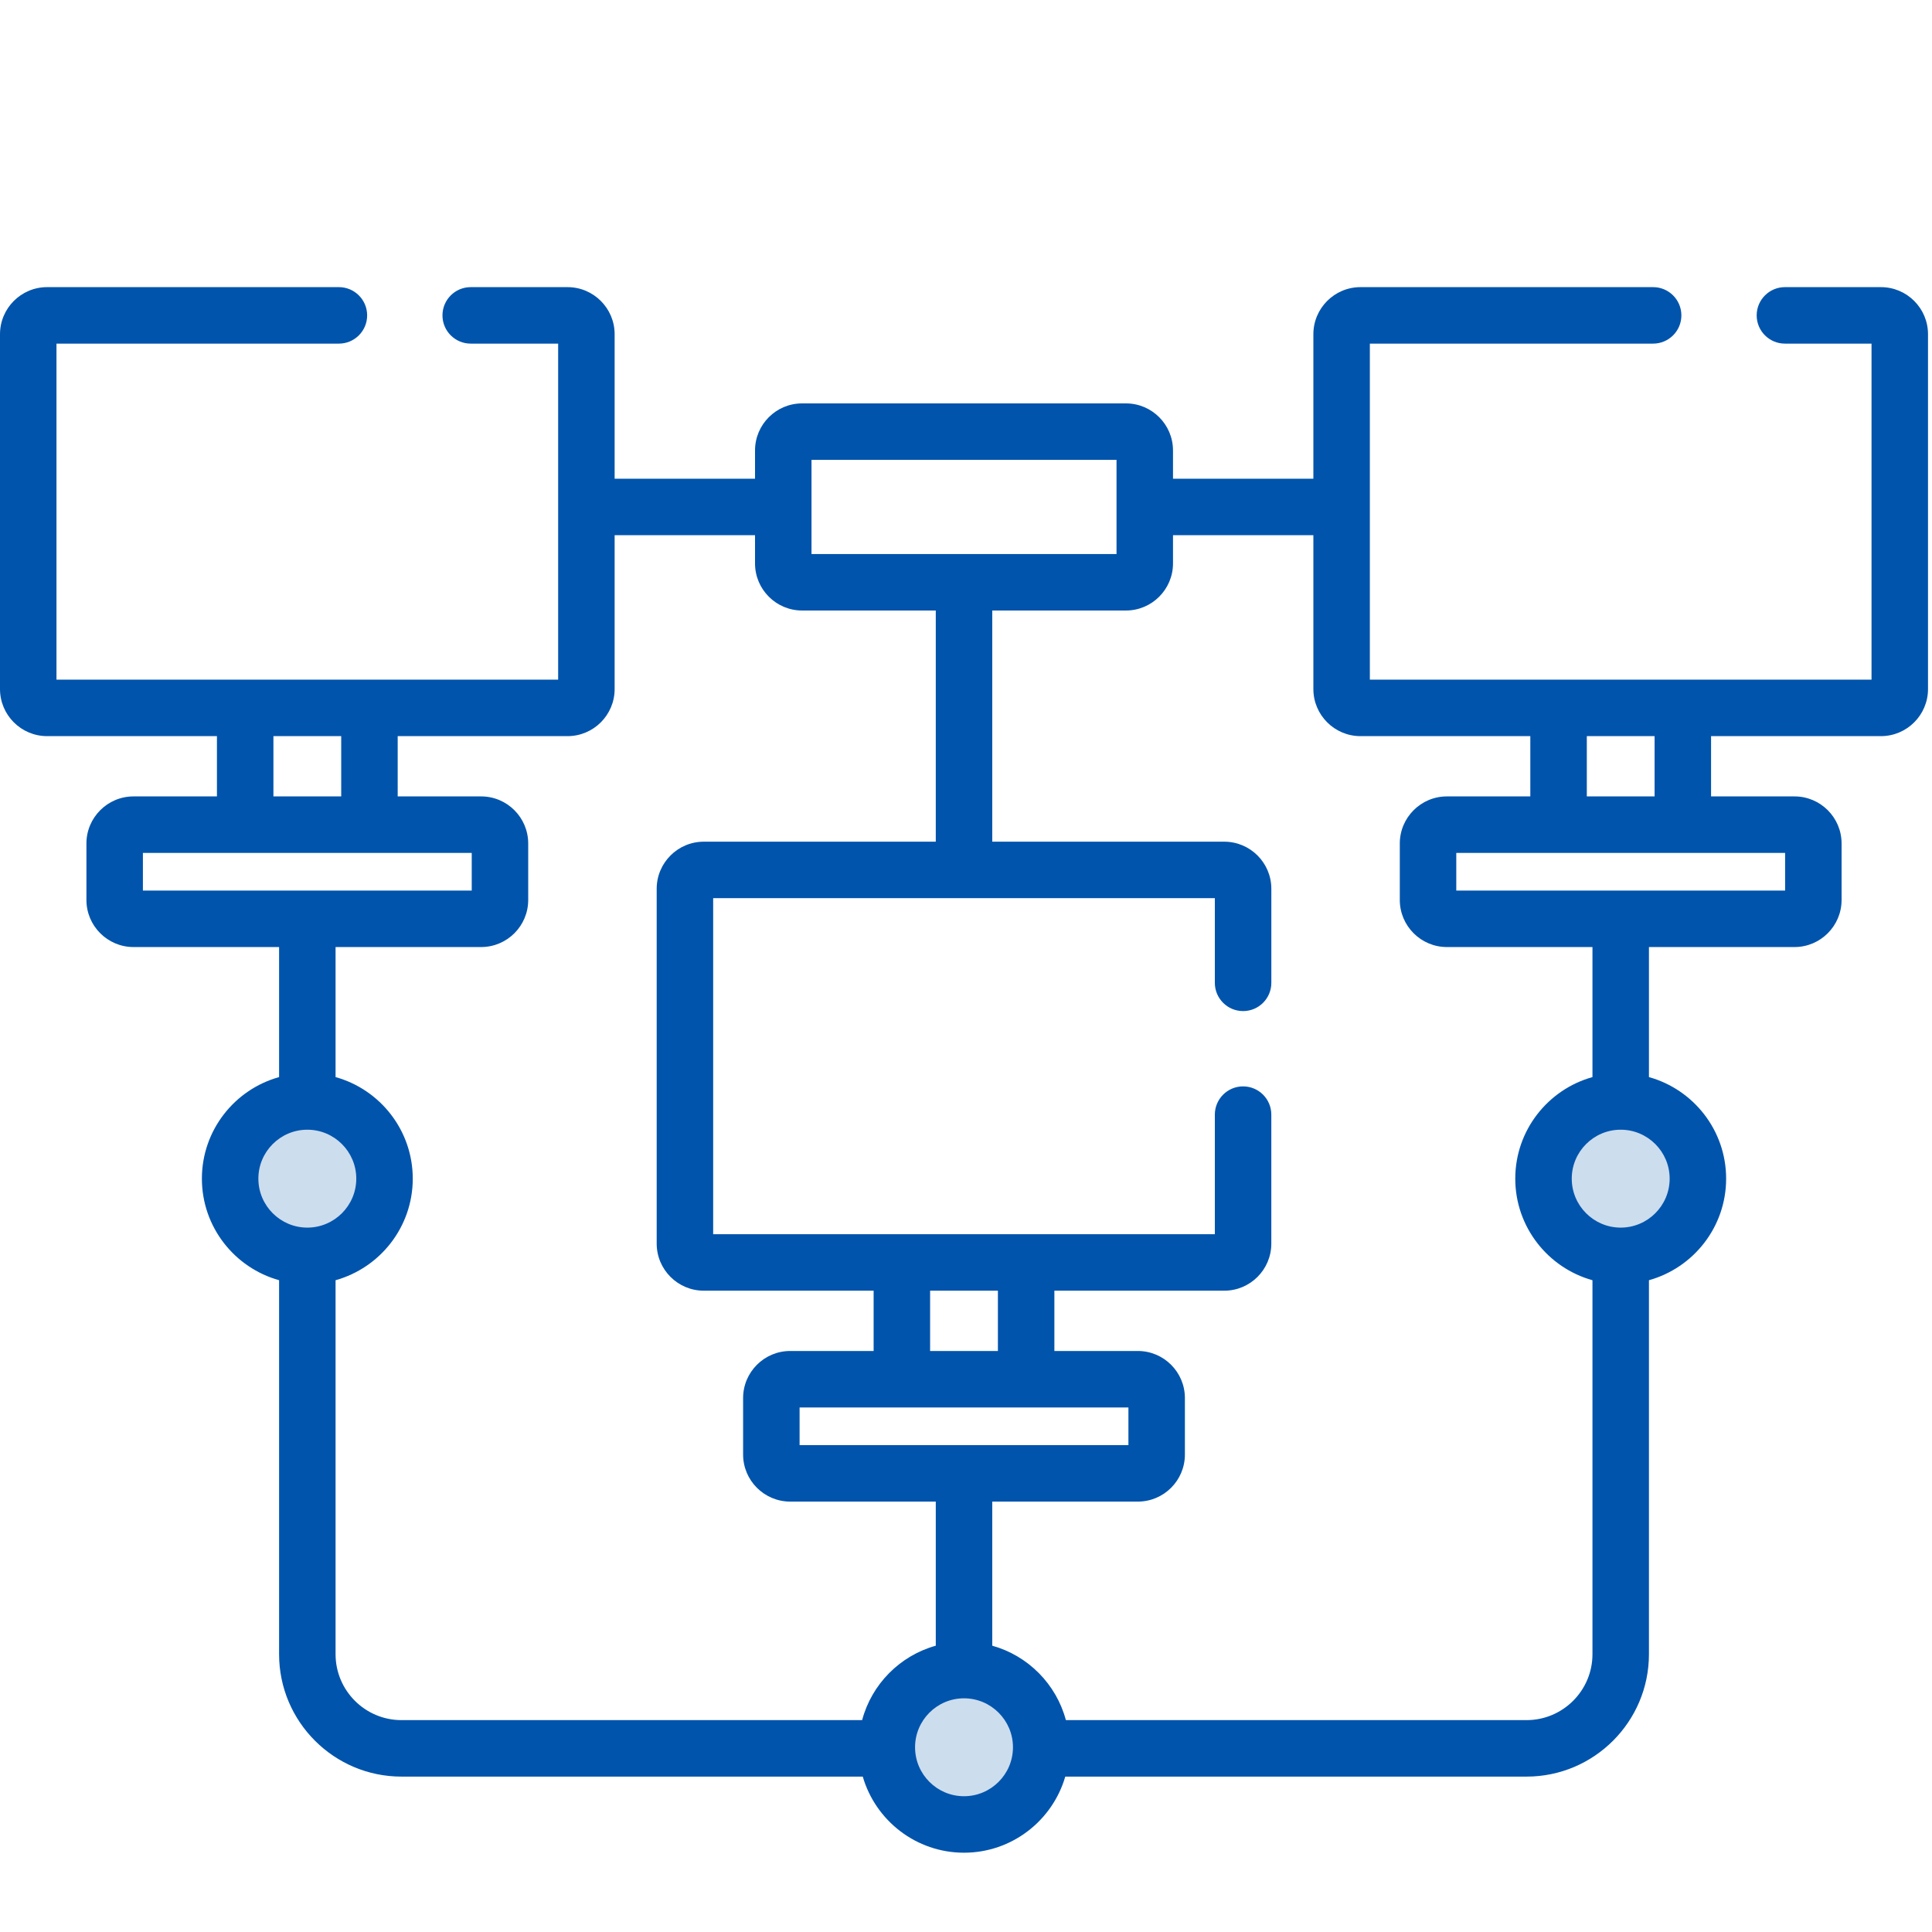 <svg width="90" height="90" viewBox="0 0 90 90" fill="none" xmlns="http://www.w3.org/2000/svg">
<g clip-path="url(#clip0_18021_2305)">
<circle cx="14.37" cy="54.787" r="2.694" fill="#CCDDEE"/>
<circle cx="44.907" cy="81.731" r="2.694" fill="#CCDDEE"/>
<circle cx="75.444" cy="54.787" r="2.694" fill="#CCDDEE"/>
<path d="M87.622 13.376H83.149C82.422 13.376 81.833 13.965 81.833 14.692C81.833 15.418 82.422 16.007 83.149 16.007H87.183V31.66H63.813V16.007H77.009C77.736 16.007 78.325 15.418 78.325 14.692C78.325 13.965 77.736 13.376 77.009 13.376H63.375C62.166 13.376 61.182 14.36 61.182 15.569V22.3H54.643V20.985C54.643 19.775 53.659 18.792 52.45 18.792H37.364C36.155 18.792 35.172 19.775 35.172 20.985V22.3H28.632V15.569C28.632 14.36 27.649 13.376 26.439 13.376H21.927C21.201 13.376 20.612 13.965 20.612 14.692C20.612 15.418 21.201 16.007 21.927 16.007H26.001V31.66H2.631V16.007H15.788C16.514 16.007 17.103 15.418 17.103 14.692C17.103 13.965 16.514 13.376 15.788 13.376H2.193C0.984 13.376 0 14.36 0 15.569V32.099C0 33.308 0.984 34.292 2.193 34.292H10.106V37.1H6.219C5.01 37.1 4.026 38.084 4.026 39.293V41.924C4.026 43.133 5.01 44.117 6.219 44.117H13.001V50.175C10.929 50.751 9.405 52.653 9.405 54.906C9.405 57.159 10.929 59.061 13.001 59.637V77.06C13.001 80.204 15.558 82.761 18.702 82.761H40.191C40.784 84.806 42.673 86.306 44.907 86.306C47.141 86.306 49.03 84.806 49.624 82.761H71.113C74.256 82.761 76.814 80.204 76.814 77.06V59.637C78.885 59.061 80.41 57.159 80.41 54.906C80.41 52.653 78.885 50.751 76.814 50.175V44.117H83.596C84.805 44.117 85.788 43.133 85.788 41.924V39.293C85.788 38.084 84.805 37.1 83.596 37.1H79.708V34.292H87.622C88.831 34.292 89.814 33.308 89.814 32.099V15.569C89.814 14.36 88.831 13.376 87.622 13.376ZM37.803 21.423H52.012V25.809H37.803V21.423ZM12.737 34.292H15.895V37.1H12.737V34.292ZM6.657 39.732H21.975V41.486H6.657V39.732ZM12.036 54.906C12.036 53.649 13.059 52.626 14.316 52.626C15.573 52.626 16.597 53.649 16.597 54.906C16.597 56.163 15.573 57.187 14.316 57.187C13.059 57.187 12.036 56.163 12.036 54.906ZM15.632 77.06V59.637C17.703 59.061 19.228 57.159 19.228 54.906C19.228 52.653 17.703 50.751 15.632 50.175V44.117H22.413C23.623 44.117 24.606 43.133 24.606 41.924V39.293C24.606 38.084 23.623 37.1 22.413 37.1H18.526V34.292H26.439C27.649 34.292 28.632 33.308 28.632 32.099V24.931H35.172V26.247C35.172 27.456 36.155 28.44 37.364 28.44H43.592V39.209H32.784C31.575 39.209 30.591 40.193 30.591 41.402V57.932C30.591 59.142 31.575 60.125 32.784 60.125H40.697V62.934H36.81C35.601 62.934 34.617 63.917 34.617 65.126V67.758C34.617 68.967 35.601 69.95 36.81 69.95H43.592V76.663C41.922 77.128 40.608 78.453 40.161 80.13H18.702C17.009 80.13 15.632 78.753 15.632 77.06ZM37.248 67.319V65.565H52.566V67.319H37.248ZM43.328 62.934V60.125H46.486V62.934H43.328ZM44.907 83.675C43.65 83.675 42.627 82.652 42.627 81.394C42.627 80.137 43.65 79.114 44.907 79.114C46.165 79.114 47.188 80.137 47.188 81.394C47.188 82.652 46.165 83.675 44.907 83.675ZM77.779 54.906C77.779 56.163 76.756 57.187 75.498 57.187C74.241 57.187 73.218 56.163 73.218 54.906C73.218 53.649 74.241 52.626 75.498 52.626C76.756 52.626 77.779 53.649 77.779 54.906ZM74.183 50.175C72.111 50.752 70.587 52.654 70.587 54.906C70.587 57.159 72.111 59.061 74.183 59.638V77.06C74.183 78.753 72.805 80.13 71.113 80.13H49.653C49.206 78.454 47.892 77.128 46.223 76.663V69.95H53.005C54.214 69.95 55.197 68.967 55.197 67.758V65.126C55.197 63.917 54.214 62.934 53.005 62.934H49.117V60.125H57.031C58.24 60.125 59.223 59.142 59.223 57.932V51.924C59.223 51.197 58.634 50.608 57.908 50.608C57.181 50.608 56.592 51.197 56.592 51.924V57.494H33.222V41.84H56.592V45.784C56.592 46.511 57.181 47.1 57.908 47.1C58.635 47.1 59.224 46.511 59.224 45.784V41.402C59.224 40.193 58.24 39.209 57.031 39.209H46.223V28.44H52.45C53.659 28.44 54.643 27.456 54.643 26.247V24.931H61.182V32.099C61.182 33.308 62.166 34.292 63.375 34.292H71.288V37.1H67.401C66.192 37.1 65.208 38.084 65.208 39.293V41.924C65.208 43.133 66.192 44.117 67.401 44.117H74.183V50.175ZM83.157 41.486H67.839V39.732H83.157V41.486ZM77.077 37.1H73.92V34.292H77.077V37.1Z" fill="#0054AC"/>
</g>
<defs>
<clipPath id="clip0_18021_2305">
<rect width="89.814" height="89.814" fill="white"/>
</clipPath>
</defs>
</svg>
